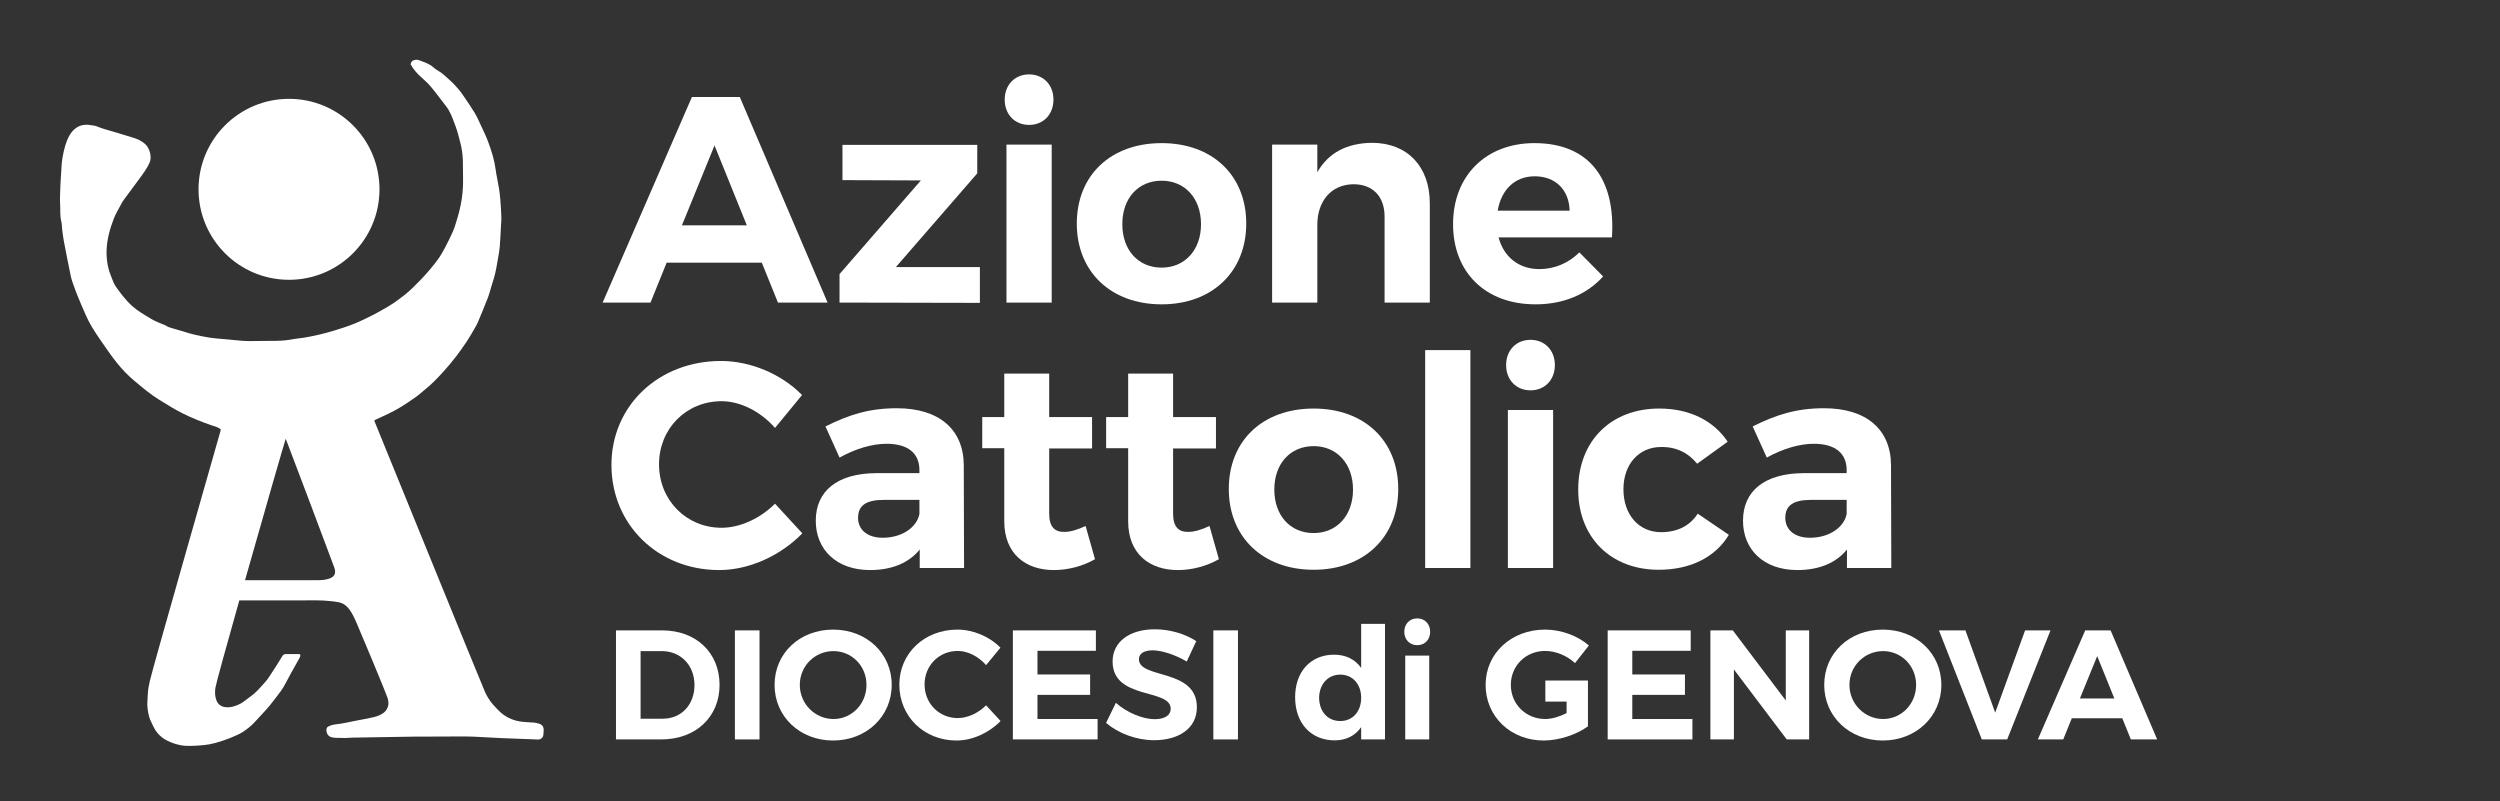<?xml version="1.0" encoding="utf-8"?>
<!-- Generator: Adobe Illustrator 16.0.0, SVG Export Plug-In . SVG Version: 6.00 Build 0)  -->
<!DOCTYPE svg PUBLIC "-//W3C//DTD SVG 1.1//EN" "http://www.w3.org/Graphics/SVG/1.1/DTD/svg11.dtd">
<svg version="1.1" id="Layer_1" xmlns="http://www.w3.org/2000/svg" xmlns:xlink="http://www.w3.org/1999/xlink" x="0px" y="0px"
	 width="2937.091px" height="941.1px" viewBox="0 0 2937.091 941.1" enable-background="new 0 0 2937.091 941.1"
	 xml:space="preserve">
<rect x="0" y="0" width="2937.091" height="941.1" fill="#333333" stroke="none"/>
<g>
	<path fill-rule="evenodd" clip-rule="evenodd" fill="#FFFFFF" d="M633.22,850.187c-1.783-0.531-3.607-1.049-5.441-1.215
		c-5.611-0.518-11.303-0.463-16.844-1.369c-9.434-1.537-17.783-5.639-24.678-12.383c-2.59-2.529-5.039-5.227-7.416-7.957
		c-3.705-4.266-6.637-9.119-8.977-14.184c-3.453-7.473-126.18-309.17-130.189-318.926c0.422-0.311,0.809-0.707,1.271-0.926
		c10.033-4.646,20.182-9.113,29.637-14.877c6.314-3.859,12.438-8.039,18.471-12.322c3.563-2.529,6.736-5.6,10.168-8.32
		c8.057-6.363,15.049-13.846,21.947-21.381c5.279-5.766,10.225-11.859,15.045-18.023c3.785-4.828,7.16-9.984,10.711-15.002
		c0.416-0.598,0.836-1.176,1.225-1.785c1.705-2.725,3.414-5.447,5.094-8.184c0.861-1.406,1.689-2.838,2.492-4.277
		c1.869-3.35,4.014-6.598,5.514-10.111c4.223-9.881,8.262-19.852,12.191-29.859c1.398-3.574,2.264-7.359,3.389-11.039
		c1.152-3.783,2.346-7.549,3.479-11.332c2.346-7.871,3.463-15.988,4.914-24.049c0.777-4.305,1.584-8.627,1.93-12.98
		c0.65-8.107,0.982-16.262,1.428-24.395c0.188-3.443,0.561-6.887,0.438-10.32c-0.24-6.771-0.676-13.535-1.213-20.291
		c-0.361-4.557-0.877-9.117-1.613-13.631c-1.213-7.42-2.971-14.75-3.934-22.193c-1.438-11.037-4.818-21.514-8.609-31.855
		c-2.551-6.945-5.877-13.629-8.984-20.359c-2.184-4.742-4.271-9.586-6.973-14.031c-4.229-6.967-8.908-13.656-13.469-20.418
		c-1.566-2.328-3.227-4.611-5.033-6.756c-3.365-3.988-6.852-7.842-10.803-11.324c-4.625-4.086-8.957-8.484-14.424-11.514
		c-1.549-0.848-3.059-1.877-4.332-3.092c-2.945-2.807-6.494-4.545-10.162-6.092c-2.207-0.926-4.512-1.637-6.73-2.547
		c-2.369-0.961-4.682-0.846-7.021,0.018c-2.27,0.84-2.848,2.811-3.328,4.686c3.307,5.686,7.268,10.59,12.148,14.838
		c4.236,3.697,8.434,7.549,12.006,11.867c6.537,7.887,12.6,16.16,18.846,24.281c0.51,0.66,0.961,1.377,1.377,2.102
		c3.807,6.514,6.238,13.648,8.811,20.674c1.959,5.357,3.289,10.957,4.773,16.477c2.061,7.678,3.303,15.502,3.449,23.465
		c0.119,6.6,0.168,13.203,0.201,19.797c0.018,3.654,0.082,7.318-0.146,10.951c-0.295,4.576-0.688,9.158-1.375,13.688
		c-0.709,4.723-1.656,9.416-2.799,14.045c-1.248,5.033-2.766,10-4.307,14.955c-1.018,3.277-2.07,6.57-3.486,9.688
		c-2.809,6.145-5.73,12.258-8.906,18.211c-2.625,4.936-5.332,9.852-8.678,14.381c-6.066,8.229-12.668,15.973-19.748,23.332
		c-6.305,6.541-12.635,13.021-19.826,18.66c-6.172,4.836-12.455,9.457-19.23,13.379c-5.506,3.188-10.973,6.473-16.646,9.34
		c-7.424,3.75-14.896,7.463-22.596,10.568c-7.795,3.141-15.824,5.744-23.873,8.188c-11.549,3.514-23.314,6.221-35.223,8.254
		c-3.787,0.658-7.664,0.797-11.434,1.52c-6.768,1.297-13.568,2.107-20.459,2.174c-9.592,0.09-19.182,0.205-28.773,0.254
		c-3.66,0.016-7.334,0.064-10.977-0.201c-6.729-0.506-13.443-1.211-20.164-1.857c-6.537-0.633-13.123-0.994-19.6-2.039
		c-10.389-1.676-20.686-3.883-30.697-7.24c-2.83-0.955-5.736-1.691-8.605-2.535c-2.984-0.883-5.99-1.697-8.928-2.717
		c-1.133-0.383-2.041-1.398-3.16-1.855c-5.98-2.443-12.072-4.646-17.594-8.08c-3.902-2.422-7.902-4.691-11.734-7.211
		c-5.859-3.873-11.26-8.338-15.934-13.566c-3.611-4.045-7.002-8.311-10.205-12.686c-2.268-3.09-4.607-6.332-5.941-9.871
		c-2.113-5.613-4.619-11.113-5.918-17.041c-1.42-6.467-2.027-13.021-1.832-19.564c0.201-6.533,1.225-13.01,2.771-19.455
		c1.486-6.191,3.584-12.176,5.785-18.068c2.133-5.697,5.545-10.906,8.32-16.377c1.701-3.367,3.887-6.373,6.16-9.363
		c5.248-6.893,10.352-13.912,15.477-20.896c4.412-6.029,8.844-11.939,11.99-18.875c3.221-7.129-0.322-17.307-4.594-21.406
		c-4.373-4.199-9.578-6.512-15.242-8.189c-6.498-1.93-12.955-3.99-19.449-5.939c-3.98-1.195-7.992-2.287-11.98-3.455
		c-1.602-0.459-3.195-0.945-4.764-1.51c-2.443-0.869-4.832-1.916-7.297-2.707c-1.365-0.434-2.861-0.434-4.281-0.725
		c-7.393-1.471-14.275-0.85-20.326,4.301c-2.668,2.262-4.711,4.936-6.367,7.934c-4.283,7.773-6.26,16.371-7.859,24.928
		c-1.275,6.832-1.344,13.893-1.848,20.869c-0.371,5.105-0.676,10.219-0.834,15.326c-0.201,6.439-0.627,12.904-0.219,19.309
		c0.432,6.836-0.385,13.734,1.404,20.52c0.758,2.869,0.598,5.973,0.975,8.967c0.561,4.426,1.039,8.873,1.873,13.254
		c2.674,14.027,5.393,28.035,8.316,42.004c0.84,4.012,2.342,7.896,3.705,11.768c1.449,4.113,2.998,8.205,4.668,12.246
		c2.918,7.039,5.844,14.08,8.992,21.02c2.205,4.852,4.521,9.695,7.273,14.252c3.768,6.254,7.881,12.309,12.061,18.297
		c5.598,8.029,11.092,16.146,17.197,23.771c6.127,7.648,12.896,14.818,20.441,21.129c9.529,7.982,19.002,16.063,29.635,22.609
		c9.121,5.627,18.16,11.336,27.805,16.117c10.695,5.301,21.721,9.654,32.959,13.613c3.904,1.365,8.139,2.119,11.422,4.977
		c-0.133,0.713-0.213,1.449-0.408,2.15c-3.137,11.365-78.367,273.848-82.801,292.863c-1.426,6.113-2.355,10.994-2.551,16.635
		c-0.164,4.803-0.602,8.865-0.535,11.824c0.109,4.834,1.355,13.793,3.973,18.934c0.992,1.955,1.875,3.949,2.777,5.943
		c2.414,5.305,5.824,9.861,10.445,13.447c7.596,5.893,18.939,9.113,25.805,9.803c7.557,0.76,22.945-0.258,30.33-1.656
		c8.473-1.604,22.203-6.148,32.658-11.107c2.066-0.977,4.586-2.313,6.027-3.236c3.225-2.066,8.84-6.225,12.482-9.963
		c4.559-4.678,5.242-5.727,8.113-8.756c3.809-4.014,7.553-8.104,11.102-12.344c3.34-3.99,6.432-8.186,9.566-12.354
		c2.203-2.91,4.539-5.768,6.377-8.9c3.152-5.375,5.912-10.975,8.92-16.432c3.361-6.117,6.84-12.152,10.211-18.26
		c0.771-1.385,2.086-4.643-0.664-4.643c-3.082,0-8.512-0.014-14.791-0.014c-3.709,0-4.496,2.109-5.055,3.012
		c-1.326,2.127-1.756,2.936-3.105,5.055c-4.27,6.697-8.402,13.482-12.916,20.014c-2.484,3.602-5.543,6.807-8.482,10.074
		c-2.59,2.865-5.203,5.758-8.123,8.268c-3.406,2.924-7.285,5.291-10.732,8.178c-3.771,3.139-7.945,5.232-12.631,6.658
		c-3.766,1.145-7.434,1.715-11.305,1.057c-4.74-0.807-8.037-3.438-9.768-7.863c-1.877-4.801-1.967-9.877-1.225-14.852
		c0.733-4.912,13.12-49.599,28.091-102.629c2.917,0,58.52,0,71.581,0c11.754,0,23.723-0.475,35.605,0.824
		c3.211,0.361,6.381,0.736,9.559,1.363c6.215,1.24,10.488,5.139,13.742,10.104c2.596,3.955,4.643,8.316,6.627,12.639
		c2.865,6.227,35.639,84.789,37.145,89.842c1.242,4.156,1.518,8.525-0.768,12.625c-1.195,2.148-2.752,3.916-4.791,5.268
		c-3.344,2.195-7.053,3.652-10.904,4.521c-6.799,1.531-13.648,2.828-20.498,4.104c-8.084,1.504-16.059,3.586-24.279,4.348
		c-2.352,0.223-4.725,0.91-6.936,1.773c-1.34,0.529-3.111,1.604-3.432,2.787c-1.084,4.014,0.729,9.145,5.389,10.514
		c4.424,1.289,8.859,0.6,13.275,0.904c3.789,0.26,7.629-0.328,11.445-0.393c10.002-0.176,67.697-1.119,73.498-1.17
		c9.715-0.096,19.432-0.049,29.15-0.088c8.609-0.027,17.221-0.125,25.828-0.113c5.203,0.008,10.406,0.086,15.598,0.32
		c10.377,0.484,20.742,1.162,31.117,1.631c11.01,0.498,22.023,0.836,33.039,1.248c3.332,0.125,6.66,0.307,9.992,0.416
		c2.725,0.096,5.49-1.791,6.063-4.492c0.438-2.084,0.418-4.27,0.506-6.414C638.876,853.931,637.022,851.308,633.22,850.187z
		 M385.798,680.104c-4.354,1.285-8.797,1.555-13.301,1.551c-14.934-0.016-81.462-0.016-84.633-0.016
		c22.172-78.218,46.907-164.074,47.839-166.179c3.608,9.229,54.202,143.086,57.054,151.354
		C395.194,673.882,392.948,677.976,385.798,680.104z M438.352,493.947c-0.139,0-0.272,0.018-0.396,0.062
		C438.079,493.965,438.212,493.947,438.352,493.947z"/>
	<circle fill-rule="evenodd" clip-rule="evenodd" fill="#FFFFFF" cx="339.541" cy="222.417" r="106.3"/>
	<g>
		<g>
			<path fill="#FFFFFF" d="M783.212,308.554l-18.975,46.92h-56.235l104.881-241.501h56.235l103.155,241.501h-58.306l-18.975-46.92
				H783.212z M839.447,170.898l-38.295,93.84h76.245L839.447,170.898z"/>
			<path fill="#FFFFFF" d="M1052.55,313.729h98.67v42.09l-164.91-0.345v-33.465l95.565-110.056l-92.116-0.345v-41.4h158.356v33.465
				L1052.55,313.729z"/>
			<path fill="#FFFFFF" d="M1237.639,117.078c0,17.25-11.73,29.67-28.636,29.67c-16.904,0-28.635-12.42-28.635-29.67
				s11.73-29.671,28.635-29.671C1225.908,87.407,1237.639,99.828,1237.639,117.078z M1182.438,355.474v-185.61h53.13v185.61
				H1182.438z"/>
			<path fill="#FFFFFF" d="M1464.127,262.668c0,56.58-40.02,94.876-99.36,94.876c-59.686,0-99.705-38.296-99.705-94.876
				c0-56.925,40.02-94.53,99.705-94.53C1424.107,168.138,1464.127,205.743,1464.127,262.668z M1318.536,263.358
				c0,30.36,18.631,51.061,46.23,51.061c27.255,0,46.23-20.7,46.23-51.061s-18.976-51.061-46.23-51.061
				C1337.167,212.298,1318.536,232.998,1318.536,263.358z"/>
			<path fill="#FFFFFF" d="M1679.785,238.863v116.61h-53.13V254.389c0-23.461-13.801-37.95-36.57-37.95
				c-26.565,0.345-42.436,20.354-42.436,47.609v91.426h-53.13v-185.61h53.13v32.43c13.11-23.115,35.19-34.155,64.17-34.5
				C1653.22,167.793,1679.785,195.393,1679.785,238.863z"/>
			<path fill="#FFFFFF" d="M1893.754,278.884h-133.171c6.211,23.46,24.15,37.26,47.956,37.26c17.595,0,34.154-6.9,46.92-19.665
				l27.945,28.29c-18.631,20.7-45.886,32.775-79.351,32.775c-59.34,0-96.945-37.95-96.945-94.186
				c0-57.271,38.985-95.221,95.565-95.221C1867.879,168.138,1898.239,211.263,1893.754,278.884z M1844.074,247.488
				c-0.69-24.495-16.561-40.365-41.056-40.365c-23.46,0-39.33,15.87-43.47,40.365H1844.074z"/>
		</g>
	</g>
	<g>
		<g>
			<path fill="#FFFFFF" d="M942.258,464.103l-31.74,38.641c-16.56-18.976-40.365-31.396-62.79-31.396
				c-41.4,0-73.485,32.085-73.485,74.176c0,42.09,32.085,74.52,73.485,74.52c21.735,0,45.54-11.04,62.79-28.29l32.085,34.846
				c-25.529,26.22-62.445,43.125-97.635,43.125c-72.105,0-126.615-53.476-126.615-123.511c0-69.69,55.545-122.13,128.686-122.13
				C881.883,424.083,918.453,439.607,942.258,464.103z"/>
			<path fill="#FFFFFF" d="M1080.529,645.573c-12.421,15.525-32.431,24.15-58.306,24.15c-39.675,0-63.825-24.15-63.825-57.96
				c0-34.846,25.186-55.546,70.726-55.891h51.06v-3.45c0-19.665-13.109-31.05-38.64-31.05c-16.561,0-35.88,5.521-55.2,16.215
				l-16.561-36.57c27.601-13.8,51.405-21.39,83.836-21.39c49.68,0,78.314,24.84,78.66,66.585l0.345,121.096h-52.095V645.573z
				 M1080.184,603.828v-16.56h-41.745c-20.354,0-30.359,6.21-30.359,21.045c0,14.145,11.039,23.46,28.979,23.46
				C1059.483,631.773,1077.079,619.698,1080.184,603.828z"/>
			<path fill="#FFFFFF" d="M1286.456,656.959c-13.8,7.935-31.05,12.765-48.3,12.765c-33.12,0-58.305-18.976-58.305-57.271v-85.905
				h-25.876v-36.57h25.876v-51.06h52.785v51.06h50.37v36.916h-50.37v76.59c0,15.525,6.555,21.735,17.939,21.39
				c6.9,0,15.181-2.415,24.84-6.899L1286.456,656.959z"/>
			<path fill="#FFFFFF" d="M1432.009,656.959c-13.8,7.935-31.05,12.765-48.3,12.765c-33.12,0-58.305-18.976-58.305-57.271v-85.905
				h-25.876v-36.57h25.876v-51.06h52.785v51.06h50.37v36.916h-50.37v76.59c0,15.525,6.555,21.735,17.939,21.39
				c6.9,0,15.181-2.415,24.84-6.899L1432.009,656.959z"/>
			<path fill="#FFFFFF" d="M1642.699,574.503c0,56.58-40.02,94.876-99.36,94.876c-59.686,0-99.705-38.296-99.705-94.876
				c0-56.925,40.02-94.53,99.705-94.53C1602.68,479.973,1642.699,517.578,1642.699,574.503z M1497.108,575.193
				c0,30.36,18.631,51.061,46.23,51.061c27.255,0,46.23-20.7,46.23-51.061s-18.976-51.061-46.23-51.061
				C1515.739,524.133,1497.108,544.833,1497.108,575.193z"/>
			<path fill="#FFFFFF" d="M1674.333,667.309V411.317h53.131v255.991H1674.333z"/>
			<path fill="#FFFFFF" d="M1826.717,428.913c0,17.25-11.73,29.67-28.636,29.67c-16.904,0-28.635-12.42-28.635-29.67
				s11.73-29.671,28.635-29.671C1814.986,399.242,1826.717,411.663,1826.717,428.913z M1771.517,667.309v-185.61h53.13v185.61
				H1771.517z"/>
			<path fill="#FFFFFF" d="M2029.745,518.958l-35.88,25.875c-10.005-12.42-24.15-20.01-42.436-19.665
				c-25.875,0-44.16,20.01-44.16,49.681c0,30.015,18.285,50.37,44.16,50.37c18.976,0,33.811-7.245,43.125-21.735l36.57,24.84
				c-15.524,25.875-44.505,41.056-82.455,41.056c-56.235,0-94.53-37.95-94.53-94.186c0-56.926,38.295-95.221,95.221-95.221
				C1984.895,479.973,2013.186,494.118,2029.745,518.958z"/>
			<path fill="#FFFFFF" d="M2169.88,645.573c-12.421,15.525-32.431,24.15-58.306,24.15c-39.675,0-63.825-24.15-63.825-57.96
				c0-34.846,25.186-55.546,70.726-55.891h51.06v-3.45c0-19.665-13.109-31.05-38.64-31.05c-16.561,0-35.88,5.521-55.2,16.215
				l-16.561-36.57c27.601-13.8,51.405-21.39,83.836-21.39c49.68,0,78.314,24.84,78.66,66.585l0.345,121.096h-52.095V645.573z
				 M2169.534,603.828v-16.56h-41.745c-20.354,0-30.36,6.21-30.36,21.045c0,14.145,11.041,23.46,28.98,23.46
				C2148.834,631.773,2166.43,619.698,2169.534,603.828z"/>
		</g>
	</g>
	<g>
		<g>
			<path fill="#FFFFFF" d="M778.02,740.601c39.711,0,67.344,26.168,67.344,64.049c0,37.697-27.999,64.049-68.441,64.049h-53.253
				V740.601H778.02z M752.583,844.36h26.169c21.41,0,37.148-16.104,37.148-39.527c0-23.607-16.47-39.895-38.43-39.895h-24.888
				V844.36z"/>
			<path fill="#FFFFFF" d="M863.389,868.698V740.601h28.914v128.098H863.389z"/>
			<path fill="#FFFFFF" d="M1047.611,804.649c0,36.965-29.646,65.33-68.808,65.33c-39.161,0-68.807-28.182-68.807-65.33
				c0-37.332,29.646-64.965,68.807-64.965C1017.966,739.685,1047.611,767.501,1047.611,804.649z M939.643,804.649
				c0,22.508,18.116,40.076,39.527,40.076s38.796-17.568,38.796-40.076c0-22.51-17.385-39.711-38.796-39.711
				C957.576,764.938,939.643,782.14,939.643,804.649z"/>
			<path fill="#FFFFFF" d="M1175.346,760.913l-16.836,20.496c-8.784-10.066-21.411-16.654-33.306-16.654
				c-21.96,0-38.979,17.02-38.979,39.346s17.019,39.527,38.979,39.527c11.529,0,24.156-5.855,33.306-15.006l17.019,18.482
				c-13.541,13.908-33.122,22.875-51.788,22.875c-38.247,0-67.16-28.365-67.16-65.514c0-36.965,29.462-64.781,68.258-64.781
				C1143.321,739.685,1162.719,747.919,1175.346,760.913z"/>
			<path fill="#FFFFFF" d="M1218.861,764.573v27.814h61.854v23.973h-61.854v28.365h70.638v23.973h-99.552V740.601h97.538v23.973
				H1218.861z"/>
			<path fill="#FFFFFF" d="M1405.393,753.228l-11.163,23.973c-13.542-8.053-29.646-13.176-39.894-13.176
				c-9.699,0-16.287,3.477-16.287,10.43c0,23.607,68.259,10.432,68.076,56.547c0,25.07-21.777,38.613-50.142,38.613
				c-21.045,0-42.09-8.053-56.547-20.313l11.528-23.607c13.177,11.711,31.842,19.215,45.384,19.215
				c11.896,0,19.032-4.393,19.032-12.262c0-24.156-68.259-10.064-68.259-55.447c0-23.242,19.947-37.881,49.593-37.881
				C1374.648,739.319,1392.583,744.81,1405.393,753.228z"/>
			<path fill="#FFFFFF" d="M1425.484,868.698V740.601h28.914v128.098H1425.484z"/>
			<path fill="#FFFFFF" d="M1627.147,868.698h-27.998v-14.457c-6.954,10.066-17.568,15.555-31.11,15.555
				c-27.999,0-46.481-20.313-46.481-50.689c0-30.012,18.3-49.959,45.75-49.959c13.907,0,24.704,5.49,31.842,15.555v-51.789h27.998
				V868.698z M1599.149,819.839c0-16.105-10.065-27.268-24.522-27.268c-14.64,0-24.705,11.346-24.888,27.268
				c0.183,16.104,10.065,27.266,24.888,27.266C1589.084,847.104,1599.149,835.942,1599.149,819.839z"/>
			<path fill="#FFFFFF" d="M1680.199,742.247c0,9.15-6.222,15.738-15.188,15.738s-15.188-6.588-15.188-15.738
				s6.222-15.738,15.188-15.738S1680.199,733.097,1680.199,742.247z M1650.92,868.698v-98.453h28.182v98.453H1650.92z"/>
			<path fill="#FFFFFF" d="M1865.575,799.485v53.842c-13.542,9.881-34.221,16.652-51.972,16.652
				c-38.796,0-68.258-28.182-68.258-65.33c0-36.967,30.012-64.965,69.905-64.965c19.031,0,38.43,7.32,51.423,18.666l-16.287,20.68
				c-9.517-8.785-22.692-14.275-35.136-14.275c-22.692,0-40.26,17.385-40.26,39.895c0,22.691,17.751,40.076,40.442,40.076
				c7.687,0,16.836-2.744,25.071-6.953v-13.537h-24.963v-24.75H1865.575z"/>
			<path fill="#FFFFFF" d="M1917.675,764.573v27.814h61.854v23.973h-61.854v28.365h70.638v23.973h-99.552V740.601h97.538v23.973
				H1917.675z"/>
			<path fill="#FFFFFF" d="M2099.101,868.698l-62.036-82.166v82.166h-27.633V740.601h26.352l62.22,82.348v-82.348h27.45v128.098
				H2099.101z"/>
			<path fill="#FFFFFF" d="M2280.764,804.649c0,36.965-29.646,65.33-68.808,65.33c-39.161,0-68.807-28.182-68.807-65.33
				c0-37.332,29.646-64.965,68.807-64.965C2251.118,739.685,2280.764,767.501,2280.764,804.649z M2172.795,804.649
				c0,22.508,18.116,40.076,39.527,40.076s38.796-17.568,38.796-40.076c0-22.51-17.385-39.711-38.796-39.711
				C2190.729,764.938,2172.795,782.14,2172.795,804.649z"/>
			<path fill="#FFFFFF" d="M2328.289,868.698l-50.324-128.098h31.109l34.953,96.623l35.136-96.623h29.829l-50.874,128.098H2328.289z
				"/>
			<path fill="#FFFFFF" d="M2434.043,843.812l-10.065,24.887h-29.828l55.632-128.098h29.828l54.717,128.098h-30.927l-10.064-24.887
				H2434.043z M2463.872,770.794l-20.313,49.775h40.443L2463.872,770.794z"/>
		</g>
	</g>
</g>
</svg>
